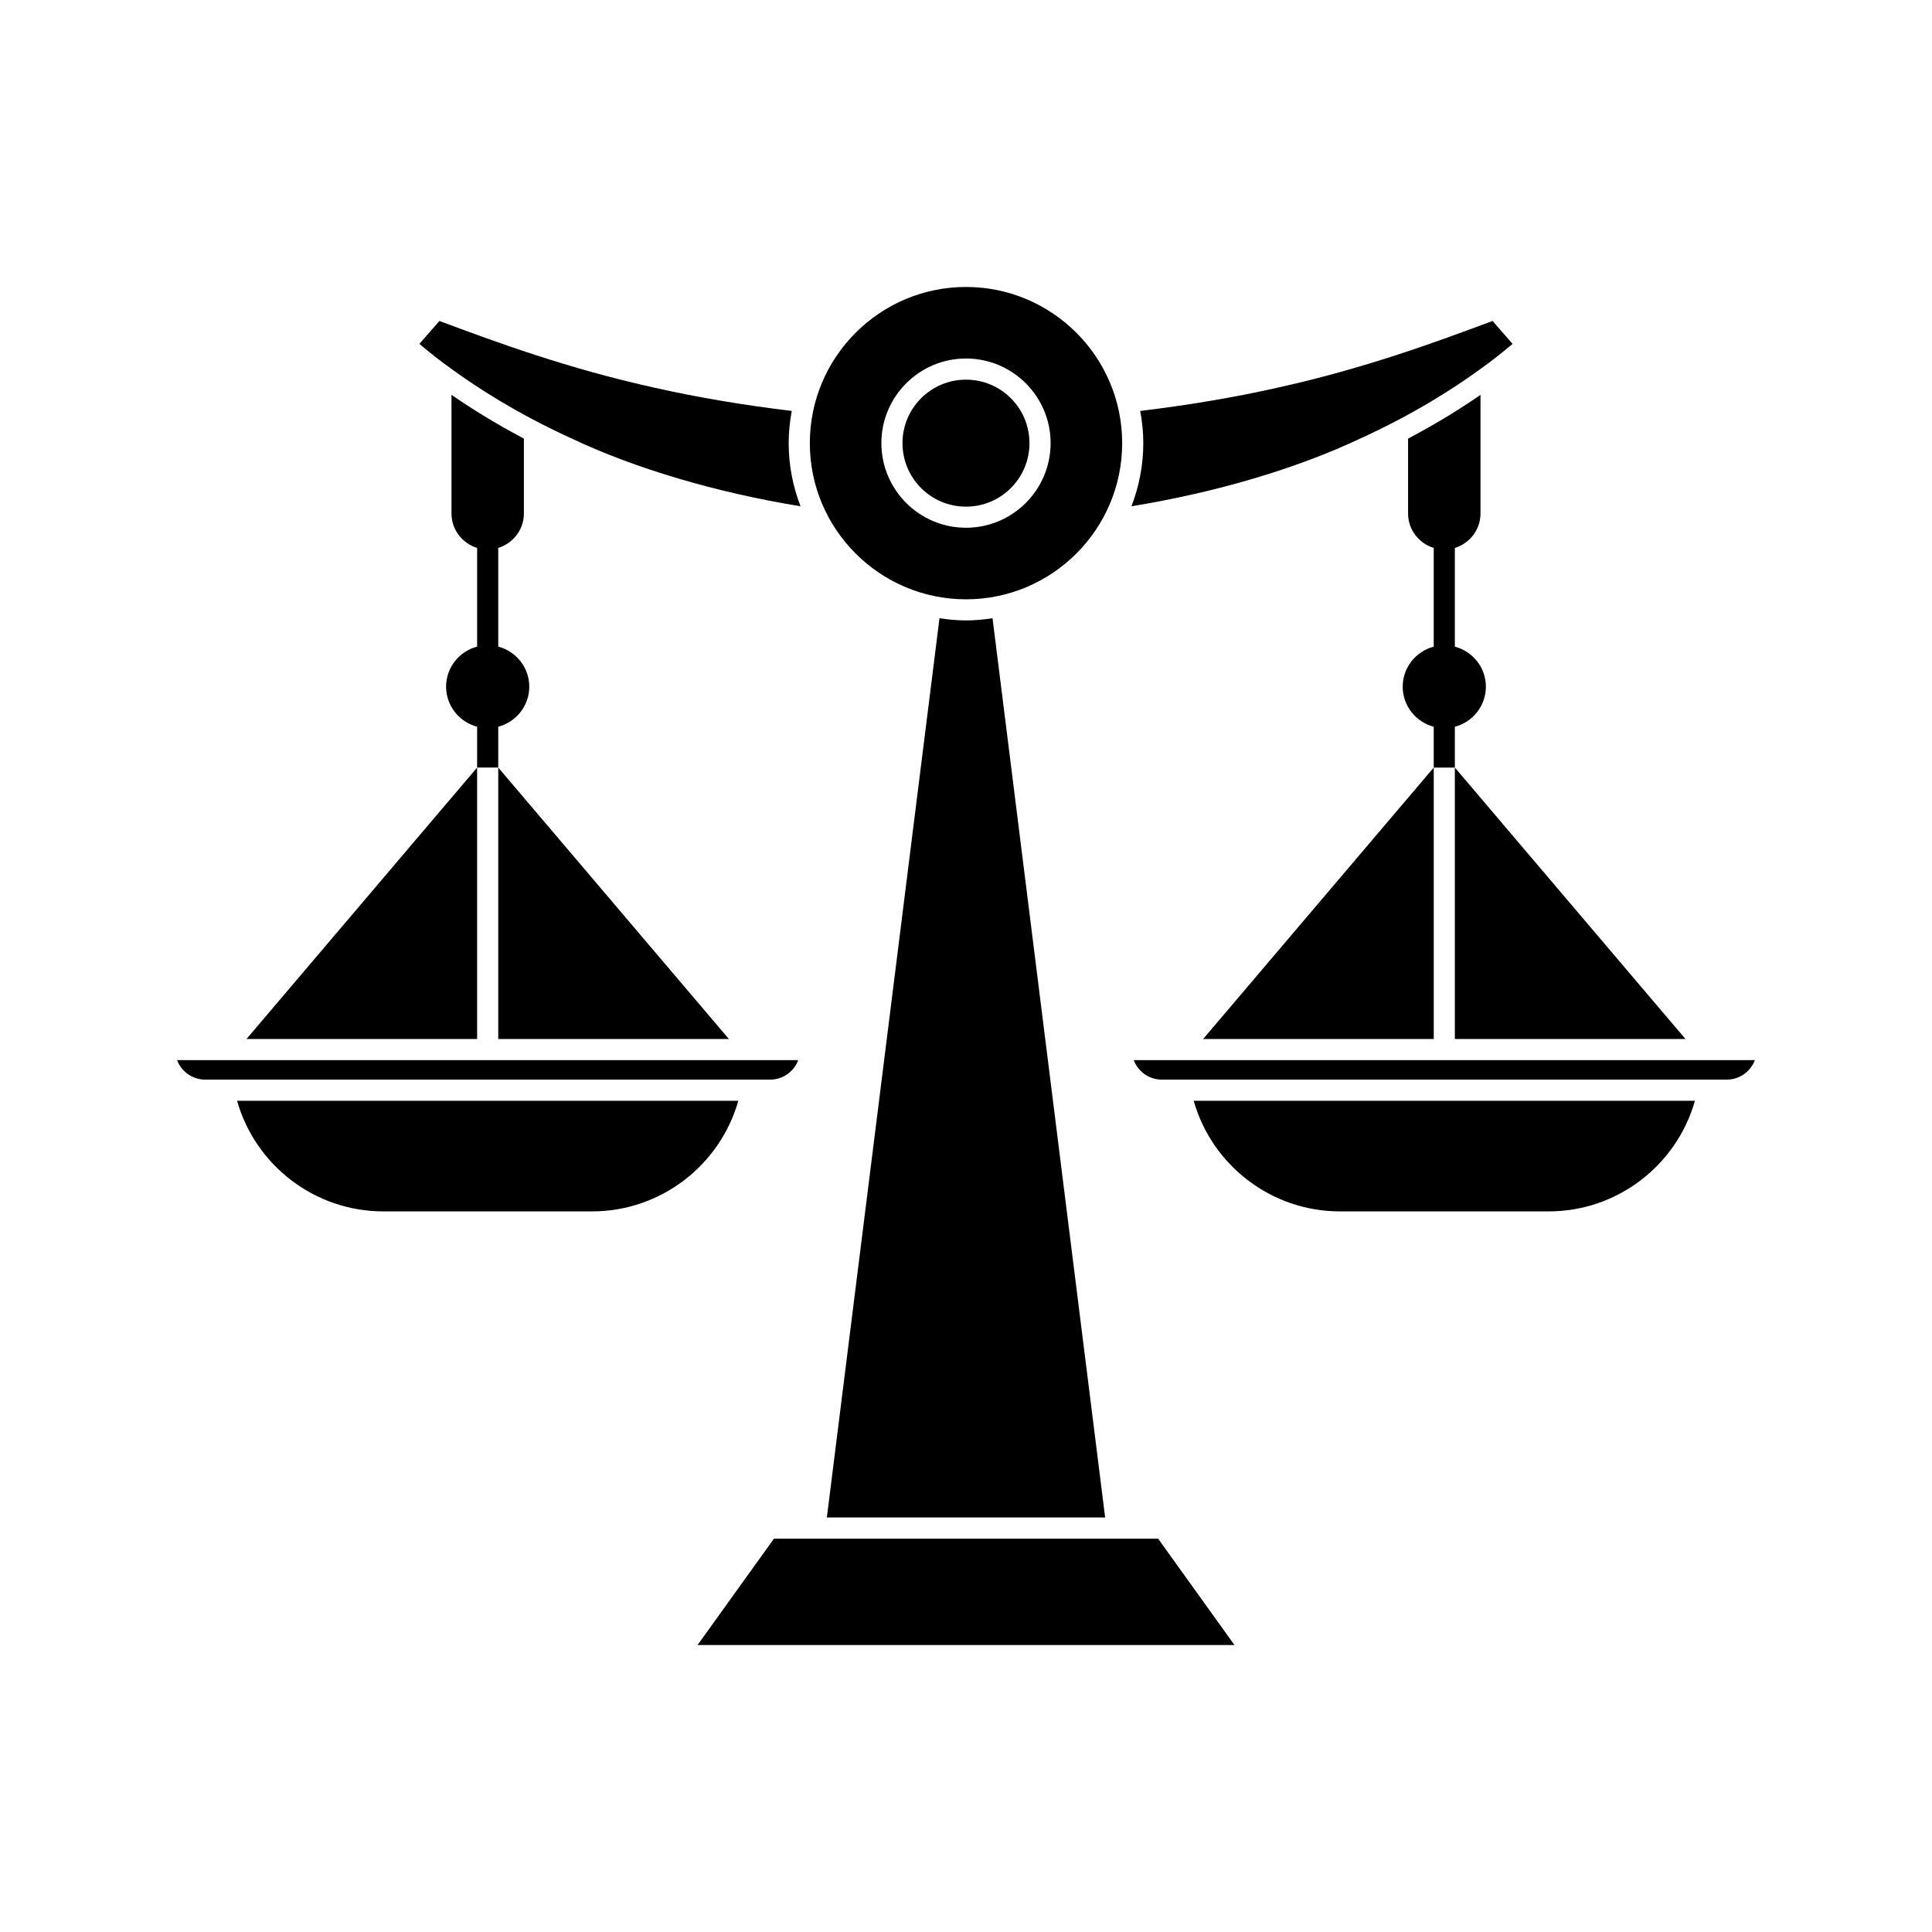 <?xml version="1.0" encoding="UTF-8"?>
<!-- Uploaded to: SVG Repo, www.svgrepo.com, Generator: SVG Repo Mixer Tools -->
<svg fill="#000000" width="800px" height="800px" version="1.1" viewBox="144 144 512 512" xmlns="http://www.w3.org/2000/svg">
 <g>
  <path d="m416.82 261.44c0 9.293-7.531 16.828-16.824 16.828s-16.828-7.535-16.828-16.828 7.535-16.828 16.828-16.828 16.824 7.535 16.824 16.828"/>
  <path d="m400 220.05c-22.82 0-41.387 18.566-41.387 41.387s18.566 41.387 41.387 41.387 41.387-18.566 41.387-41.387-18.566-41.387-41.387-41.387zm0 63.809c-12.367 0-22.426-10.059-22.426-22.426 0-12.367 10.059-22.426 22.426-22.426s22.426 10.059 22.426 22.426c-0.004 12.367-10.062 22.426-22.426 22.426z"/>
  <path d="m245.55 465.03h55.379c18.086 0 33.863-12.141 38.734-29.316h-132.84c4.871 17.176 20.645 29.316 38.73 29.316z"/>
  <path d="m276.04 347.41v71.938h61.121z"/>
  <path d="m328.86 579.95h142.29l-20.246-28.199h-101.79z"/>
  <path d="m400 308.42c-2.394 0-4.731-0.238-7.027-0.586l-29.848 238.31h73.754l-29.848-238.31c-2.305 0.352-4.641 0.586-7.031 0.586z"/>
  <path d="m523.96 347.41-61.121 71.938h61.121z"/>
  <path d="m499.07 465.03h55.375c18.086 0 33.859-12.141 38.73-29.316h-132.84c4.875 17.176 20.648 29.316 38.738 29.316z"/>
  <path d="m451.9 430.11h149.71c3.402 0 6.312-2.148 7.449-5.16l-164.61-0.004c1.133 3.016 4.043 5.164 7.449 5.164z"/>
  <path d="m529.55 347.41v71.938h61.121z"/>
  <path d="m504.71 260.11c14.277-6.519 24.922-13.457 31.344-18.129 3.656-2.59 6.387-4.832 8.121-6.297l0.672-0.555-5.301-6.074c-15.133 5.641-33.906 12.59-57.074 17.703-11.652 2.621-23.871 4.652-36.305 6.144 0.512 2.769 0.816 5.613 0.816 8.531 0 5.898-1.141 11.523-3.133 16.73 22.367-3.644 43.832-9.973 60.859-18.055z"/>
  <path d="m353.01 261.44c0-2.918 0.305-5.766 0.816-8.539-12.434-1.492-24.656-3.512-36.316-6.141-23.156-5.113-41.93-12.059-57.062-17.699l-5.305 6.074 0.652 0.539c1.758 1.48 4.484 3.719 8.117 6.289 6.449 4.691 17.094 11.629 31.336 18.133 17.062 8.094 38.531 14.426 60.898 18.074-1.996-5.207-3.137-10.832-3.137-16.73z"/>
  <path d="m270.44 419.35v-71.938l-61.121 71.938z"/>
  <path d="m198.38 430.11h149.71c3.406 0 6.316-2.148 7.449-5.16l-164.61-0.004c1.133 3.016 4.047 5.164 7.449 5.164z"/>
  <path d="m276.04 347.41v-10.82c4.719-1.25 8.223-5.512 8.223-10.617 0-5.106-3.504-9.371-8.223-10.617v-26.156c3.922-1.207 6.797-4.82 6.797-9.129v-19.844c-7.914-4.168-14.359-8.25-19.191-11.598v31.441c0 4.309 2.879 7.926 6.797 9.129v26.156c-4.719 1.246-8.223 5.512-8.223 10.617 0 5.106 3.504 9.371 8.223 10.617v10.816z"/>
  <path d="m529.55 336.6c4.719-1.246 8.223-5.512 8.223-10.617s-3.504-9.371-8.223-10.617v-26.156c3.922-1.207 6.797-4.82 6.797-9.129v-31.441c-4.816 3.336-11.262 7.418-19.191 11.594v19.848c0 4.309 2.875 7.922 6.797 9.129v26.156c-4.719 1.25-8.223 5.512-8.223 10.617 0 5.102 3.504 9.367 8.223 10.617v10.82h5.598z"/>
 </g>
</svg>